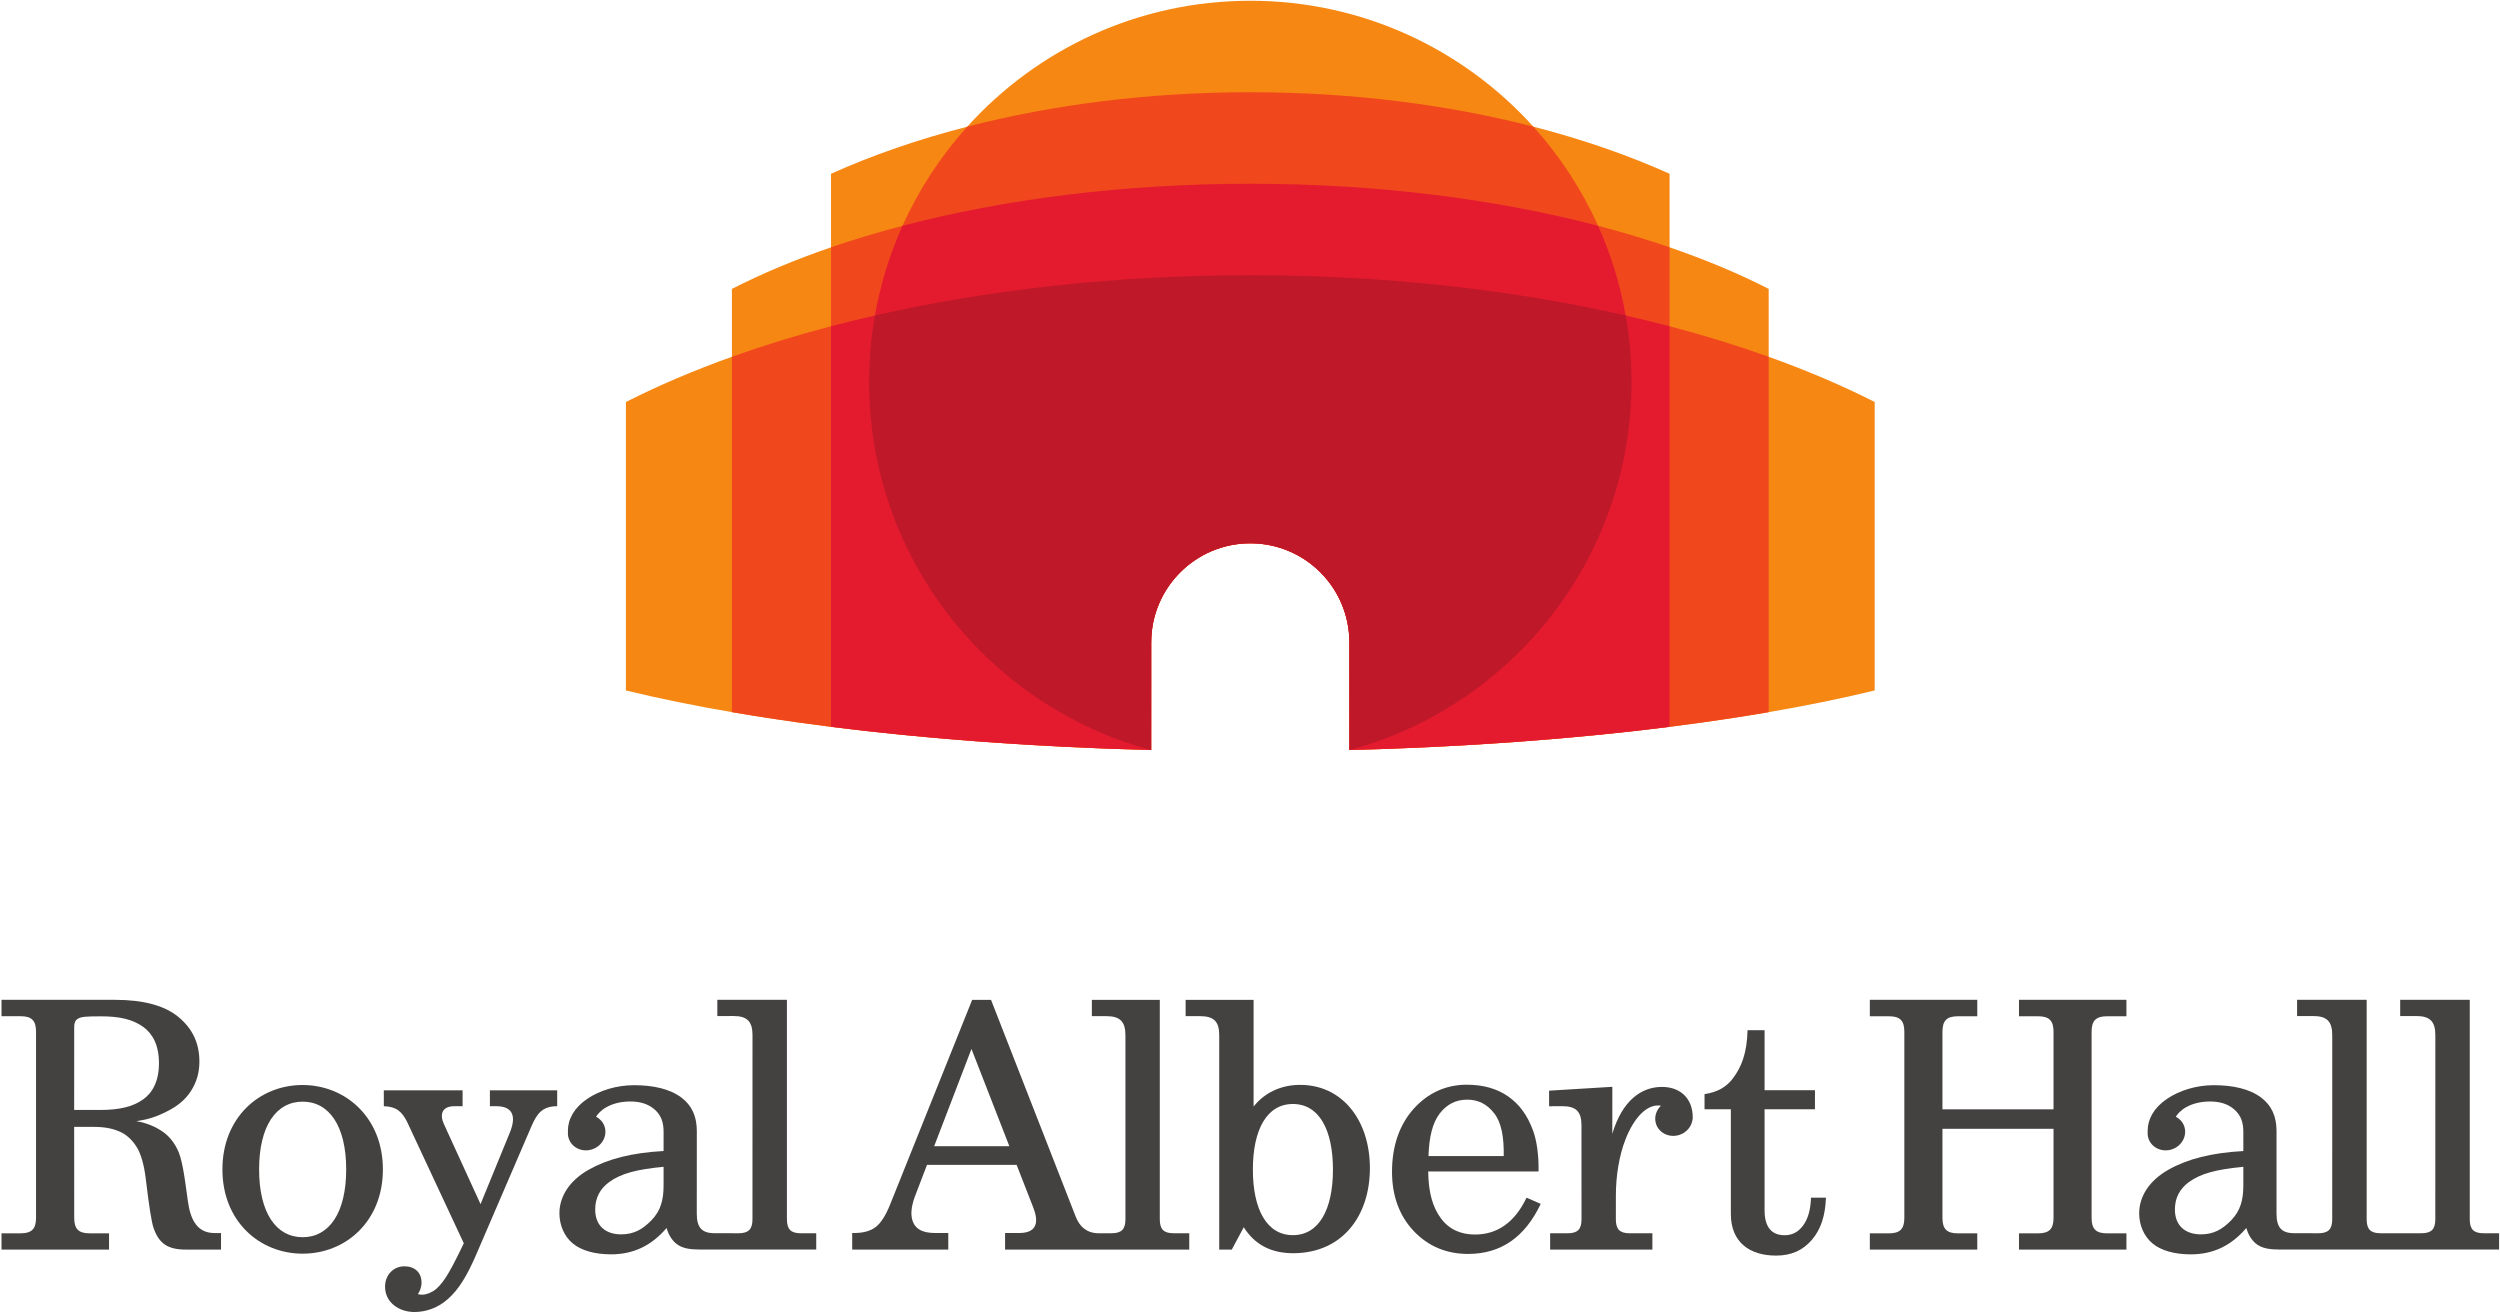 <?xml version="1.0" encoding="UTF-8" standalone="no"?>
<!-- Created with Inkscape (http://www.inkscape.org/) -->

<svg
   xmlns:dc="http://purl.org/dc/elements/1.1/"
   xmlns:cc="http://creativecommons.org/ns#"
   xmlns:rdf="http://www.w3.org/1999/02/22-rdf-syntax-ns#"
   xmlns:svg="http://www.w3.org/2000/svg"
   xmlns="http://www.w3.org/2000/svg"
   xmlns:sodipodi="http://sodipodi.sourceforge.net/DTD/sodipodi-0.dtd"
   xmlns:inkscape="http://www.inkscape.org/namespaces/inkscape"
   id="svg31445"
   version="1.1"
   inkscape:version="0.48.5 r10040"
   width="1000"
   height="525.485"
   xml:space="preserve"
   sodipodi:docname="Empire.svg"><defs
     id="defs31449"><clipPath
       clipPathUnits="userSpaceOnUse"
       id="clipPath31459"><path
         d="m 285,40.5 1715,0 0,1169 -1715,0 0,-1169 z"
         id="path31461"
         inkscape:connector-curvature="0" /></clipPath><clipPath
       clipPathUnits="userSpaceOnUse"
       id="clipPath31473"><path
         d="m 0,0 2000,0 0,1250 L 0,1250 0,0 z"
         id="path31475"
         inkscape:connector-curvature="0" /></clipPath><clipPath
       clipPathUnits="userSpaceOnUse"
       id="clipPath31481"><path
         d="m 1646.23,910.246 166.78,0 0,-172.162 -166.78,0 0,172.162 z"
         id="path31483"
         inkscape:connector-curvature="0" /></clipPath><clipPath
       clipPathUnits="userSpaceOnUse"
       id="clipPath31501"><path
         d="m 0,0 2000,0 0,1250 L 0,1250 0,0 z"
         id="path31503"
         inkscape:connector-curvature="0" /></clipPath><clipPath
       clipPathUnits="userSpaceOnUse"
       id="clipPath31509"><path
         d="m 1602.9,1113 302.41,0 0,-305.951 -302.41,0 0,305.951 z"
         id="path31511"
         inkscape:connector-curvature="0" /></clipPath><clipPath
       clipPathUnits="userSpaceOnUse"
       id="clipPath31607"><path
         d="m 0,0 2000,0 0,1250 L 0,1250 0,0 z"
         id="path31609"
         inkscape:connector-curvature="0" /></clipPath><clipPath
       clipPathUnits="userSpaceOnUse"
       id="clipPath31615"><path
         d="m 1451.18,1013.17 301.06,0 0,-306.114 -301.06,0 0,306.114 z"
         id="path31617"
         inkscape:connector-curvature="0" /></clipPath><clipPath
       clipPathUnits="userSpaceOnUse"
       id="clipPath31651"><path
         d="m 0,0 2000,0 0,1250 L 0,1250 0,0 z"
         id="path31653"
         inkscape:connector-curvature="0" /></clipPath><clipPath
       clipPathUnits="userSpaceOnUse"
       id="clipPath31860"><path
         inkscape:connector-curvature="0"
         d="M 0,0 792,0 792,612 0,612 0,0 z"
         id="path31862" /></clipPath><clipPath
       clipPathUnits="userSpaceOnUse"
       id="clipPath31842"><path
         inkscape:connector-curvature="0"
         d="M 0,0 792,0 792,612 0,612 0,0 z"
         id="path31844" /></clipPath><clipPath
       clipPathUnits="userSpaceOnUse"
       id="clipPath33334"><path
         inkscape:connector-curvature="0"
         d="m 0,0 595.276,0 0,841.89 L 0,841.89 0,0 z"
         id="path33336" /></clipPath></defs><sodipodi:namedview
     pagecolor="#ffffff"
     bordercolor="#666666"
     borderopacity="1"
     objecttolerance="10"
     gridtolerance="10"
     guidetolerance="10"
     inkscape:pageopacity="0"
     inkscape:pageshadow="2"
     inkscape:window-width="1047"
     inkscape:window-height="1026"
     id="namedview31447"
     showgrid="false"
     fit-margin-left="0.5"
     fit-margin-bottom="0.5"
     fit-margin-top="0.5"
     fit-margin-right="0.5"
     inkscape:zoom="0.4248625"
     inkscape:cx="722.79872"
     inkscape:cy="-205.2195"
     inkscape:window-x="861"
     inkscape:window-y="-11"
     inkscape:window-maximized="0"
     inkscape:current-layer="g31453" /><g
     id="g31453"
     inkscape:groupmode="layer"
     inkscape:label="Empire"
     transform="matrix(1.25,0,0,-1.25,-1041.945,1782.531)"><g
       transform="matrix(5.639,0,0,5.639,-1519.629,-3122.628)"
       id="g33330"><g
         id="g33332"
         clip-path="url(#clipPath33334)"><g
           id="g33338"
           transform="translate(422.987,743.654)"><path
             inkscape:connector-curvature="0"
             d="m 0,0 -1.473,0 0.002,4.699 c 0,0.208 0.04,0.381 0.207,0.477 0.2,0.114 0.403,0.137 1.298,0.137 l 0.01,0.001 c 1.08,0 1.817,-0.18 2.403,-0.601 C 2.987,4.324 3.339,3.666 3.339,2.657 3.339,1.65 2.987,0.991 2.447,0.603 1.861,0.18 1.079,0 0,0 m 4.977,-5.153 c -0.211,1.567 -0.331,2.436 -0.624,2.984 -0.236,0.439 -0.497,0.743 -0.892,0.999 -0.288,0.187 -0.745,0.416 -1.407,0.536 0.743,0.101 1.207,0.285 1.742,0.553 0.591,0.292 1.05,0.67 1.364,1.165 0.314,0.496 0.474,1.025 0.474,1.659 0,1.06 -0.401,1.884 -1.195,2.538 C 3.653,5.93 2.436,6.25 0.85,6.25 l -6.446,0 0,-0.93 1.086,0 c 0.624,0 0.873,-0.25 0.873,-0.874 l 0,-10.573 C -3.637,-6.751 -3.886,-7 -4.51,-7 l -1.086,0 0,-0.923 6.102,0 0,0.923 -1.103,0 c -0.624,0 -0.873,0.249 -0.873,0.873 l -0.003,5.166 1.166,0 c 0.584,0 1.091,-0.105 1.508,-0.309 0.413,-0.204 0.719,-0.566 0.912,-0.897 0.196,-0.339 0.381,-0.924 0.478,-1.74 0.182,-1.506 0.32,-2.447 0.446,-2.803 0.302,-0.851 0.782,-1.213 1.823,-1.213 l 2.001,0 0,0.939 -0.374,0 c -0.974,0 -1.363,0.745 -1.51,1.831"
             style="fill:#444141;fill-opacity:1;fill-rule:nonzero;stroke:none"
             id="path33340" /></g><g
           id="g33342"
           transform="translate(531.878,748.971)"><path
             inkscape:connector-curvature="0"
             d="M 0,0 1.086,0 C 1.711,0 1.96,-0.249 1.96,-0.873 l 0,-4.41 -6.303,0 0,4.41 C -4.343,-0.249 -4.094,0 -3.47,0 l 1.103,0 0,0.933 -6.097,0 0,-0.933 1.085,0 c 0.625,0 0.873,-0.249 0.873,-0.873 l 0,-10.573 c 0,-0.624 -0.248,-0.873 -0.873,-0.873 l -1.085,0 0,-0.924 6.097,0 0,0.924 -1.103,0 c -0.624,0 -0.873,0.249 -0.873,0.873 l 0,5.059 6.303,0 0,-5.059 c 0,-0.624 -0.249,-0.873 -0.874,-0.873 l -1.086,0 0,-0.924 6.097,0 0,0.924 -1.103,0 c -0.624,0 -0.873,0.249 -0.873,0.873 l 0,10.573 C 4.121,-0.249 4.37,0 4.994,0 l 1.103,0 0,0.933 L 0,0.933 0,0 z"
             style="fill:#444141;fill-opacity:1;fill-rule:nonzero;stroke:none"
             id="path33344" /></g><g
           id="g33346"
           transform="translate(454.962,739.371)"><path
             inkscape:connector-curvature="0"
             d="m 0,0 c 0,-0.816 -0.161,-1.433 -0.684,-1.973 -0.52,-0.538 -1.02,-0.803 -1.729,-0.803 -0.833,0 -1.468,0.449 -1.468,1.412 0,0.663 0.281,1.175 0.781,1.545 0.676,0.5 1.586,0.732 3.1,0.876 L 0,0 z m 6.999,-1.923 0,12.457 -3.949,0 0,-0.923 0.916,0.003 c 0.773,0 1.08,-0.308 1.08,-1.08 L 5.044,-1.923 c 0,-0.564 -0.225,-0.79 -0.79,-0.79 L 2.889,-2.71 c -0.719,0 -1.005,0.324 -1.005,1.111 L 1.886,3.096 C 1.886,3.901 1.614,4.533 1.014,4.984 0.356,5.481 -0.594,5.689 -1.68,5.689 -2.684,5.689 -3.643,5.381 -4.333,4.913 -5.08,4.406 -5.43,3.754 -5.43,3.099 c 0,-0.013 0.004,-0.02 0.006,-0.03 -0.016,-0.14 -0.003,-0.283 0.047,-0.422 0.186,-0.524 0.79,-0.79 1.348,-0.591 0.559,0.198 0.86,0.784 0.673,1.308 -0.084,0.24 -0.26,0.423 -0.475,0.535 0.078,0.138 0.287,0.374 0.584,0.54 0.378,0.212 0.836,0.325 1.361,0.325 0.562,0 1.023,-0.141 1.385,-0.461 C -0.139,3.981 0,3.579 0,3.046 L 0,1.953 C -1.806,1.854 -3.167,1.503 -4.234,0.901 -5.346,0.277 -5.911,-0.63 -5.911,-1.587 c 0,-0.642 0.261,-1.294 0.757,-1.704 0.49,-0.405 1.25,-0.619 2.178,-0.619 1.282,0 2.303,0.507 3.145,1.494 0.104,-0.36 0.274,-0.643 0.514,-0.86 0.358,-0.321 0.898,-0.361 1.374,-0.361 l 6.606,0 0,0.924 -0.877,0 c -0.566,0 -0.787,0.226 -0.787,0.79"
             style="fill:#444141;fill-opacity:1;fill-rule:nonzero;stroke:none"
             id="path33348" /></g><g
           id="g33350"
           transform="translate(470.317,741.597)"><path
             inkscape:connector-curvature="0"
             d="M 0,0 2.117,5.52 4.267,0 0,0 z m 12.804,-4.15 0,12.456 -3.855,0 0,-0.926 0.824,0 c 0.773,0 1.081,-0.309 1.081,-1.08 l 0,-10.45 c 0,-0.564 -0.224,-0.789 -0.788,-0.789 L 9.314,-4.94 c -0.678,0.013 -1.058,0.391 -1.273,0.921 l -4.814,12.325 -1.07,0 -4.651,-11.602 C -2.749,-3.934 -3.03,-4.371 -3.326,-4.593 -3.619,-4.814 -4.029,-4.926 -4.543,-4.926 l -0.108,0 0,-0.941 5.452,0 0,0.941 -0.69,0 c -0.52,0 -1.012,0.083 -1.257,0.513 -0.24,0.42 -0.153,0.999 0.045,1.539 l 0.695,1.815 5.086,0 0.936,-2.401 C 5.88,-4.127 5.98,-4.926 4.82,-4.926 l -0.796,0 0,-0.941 10.452,0 0,0.928 -0.885,0 c -0.564,0 -0.787,0.225 -0.787,0.789"
             style="fill:#444141;fill-opacity:1;fill-rule:nonzero;stroke:none"
             id="path33352" /></g><g
           id="g33354"
           transform="translate(490.674,736.55)"><path
             inkscape:connector-curvature="0"
             d="m 0,0 c -1.483,0 -2.271,1.463 -2.271,3.721 0,2.26 0.788,3.722 2.271,3.722 1.484,0 2.273,-1.462 2.273,-3.722 C 2.273,1.463 1.484,0 0,0 M 0.327,8.527 C -0.704,8.507 -1.621,8.07 -2.23,7.299 l 0,6.054 -3.857,0 0,-0.926 0.826,0 c 0.771,0 1.08,-0.303 1.08,-1.074 l 0,-12.173 0.714,0 0.657,1.231 0.02,0.042 c 0.573,-0.914 1.477,-1.513 2.93,-1.477 2.691,0.064 4.23,2.13 4.23,4.83 0,2.725 -1.587,4.77 -4.043,4.721"
             style="fill:#444141;fill-opacity:1;fill-rule:nonzero;stroke:none"
             id="path33356" /></g><g
           id="g33358"
           transform="translate(434.48,736.433)"><path
             inkscape:connector-curvature="0"
             d="m 0,0 c -1.494,0 -2.471,1.37 -2.471,3.847 0,2.477 0.977,3.846 2.471,3.846 1.494,0 2.471,-1.369 2.471,-3.846 C 2.471,1.37 1.494,0 0,0 m -0.009,8.637 c -2.44,0 -4.544,-1.843 -4.544,-4.79 0,-2.947 2.113,-4.781 4.553,-4.781 2.441,0 4.554,1.834 4.554,4.781 0,2.947 -2.123,4.79 -4.563,4.79"
             style="fill:#444141;fill-opacity:1;fill-rule:nonzero;stroke:none"
             id="path33360" /></g><g
           id="g33362"
           transform="translate(519.627,737.097)"><path
             inkscape:connector-curvature="0"
             d="m 0,0 c -0.271,-0.369 -0.609,-0.551 -1.053,-0.551 -0.723,0 -1.133,0.452 -1.133,1.41 l 0,5.737 2.859,0 0,1.084 -2.859,0 0,3.404 -0.967,0 C -3.184,9.8 -3.489,8.984 -4.014,8.309 -4.361,7.867 -4.85,7.567 -5.593,7.456 l 0,-0.86 1.493,0 0,-5.942 c 0,-1.618 1.087,-2.361 2.561,-2.361 0.878,0 1.522,0.297 2.035,0.891 0.511,0.593 0.764,1.37 0.801,2.397 l -0.848,0 C 0.424,0.88 0.276,0.374 0,0"
             style="fill:#444141;fill-opacity:1;fill-rule:nonzero;stroke:none"
             id="path33364" /></g><g
           id="g33366"
           transform="translate(511.616,744.962)"><path
             inkscape:connector-curvature="0"
             d="m 0,0 c -1.164,0 -2.251,-0.766 -2.816,-2.66 l 0.002,2.666 -3.589,-0.219 0,-0.884 0.757,0.003 c 0.773,0 1.08,-0.309 1.08,-1.08 l 0.003,-5.343 c 0,-0.564 -0.224,-0.789 -0.79,-0.789 l -0.991,0 0,-0.925 5.803,0 0,0.925 -1.283,0 c -0.565,0 -0.79,0.225 -0.79,0.789 l 10e-4,1.344 c 0,1.102 0.177,2.264 0.55,3.207 0.489,1.242 1.23,2.019 1.996,1.902 0.003,0 0.007,-0.003 0.008,-0.005 -0.281,-0.272 -0.401,-0.678 -0.267,-1.054 0.186,-0.524 0.79,-0.788 1.347,-0.59 0.393,0.14 0.653,0.472 0.713,0.837 0.002,0.007 0.003,0.019 0.005,0.027 0.002,0.025 0.007,0.049 0.008,0.073 0,0.012 0.003,0.02 0.003,0.033 C 1.75,-0.65 1.043,0 0,0"
             style="fill:#444141;fill-opacity:1;fill-rule:nonzero;stroke:none"
             id="path33368" /></g><g
           id="g33370"
           transform="translate(499.009,743.458)"><path
             inkscape:connector-curvature="0"
             d="m 0,0 c 0.409,0.524 0.919,0.781 1.553,0.781 0.633,0 1.13,-0.252 1.537,-0.777 0.413,-0.528 0.557,-1.357 0.539,-2.425 l -4.269,0 C -0.609,-1.351 -0.411,-0.529 0,0 m 2.001,-6.873 c -0.8,0 -1.464,0.283 -1.932,0.914 -0.469,0.633 -0.709,1.449 -0.726,2.666 l 6.263,0 c 0.015,0.9 -0.095,1.723 -0.31,2.314 -0.32,0.87 -0.767,1.486 -1.405,1.936 -0.638,0.452 -1.44,0.672 -2.351,0.672 -1.19,0 -2.207,-0.463 -3.02,-1.366 -0.81,-0.902 -1.23,-2.119 -1.23,-3.573 0,-1.356 0.409,-2.494 1.233,-3.366 0.826,-0.874 1.874,-1.298 3.083,-1.298 1.865,0.001 3.224,0.948 4.123,2.841 L 4.924,-4.781 C 4.24,-6.219 3.231,-6.873 2.001,-6.873"
             style="fill:#444141;fill-opacity:1;fill-rule:nonzero;stroke:none"
             id="path33372" /></g><g
           id="g33374"
           transform="translate(544.609,739.371)"><path
             inkscape:connector-curvature="0"
             d="m 0,0 c 0,-0.816 -0.163,-1.433 -0.684,-1.973 -0.52,-0.538 -1.02,-0.803 -1.729,-0.803 -0.833,0 -1.47,0.449 -1.47,1.412 0,0.663 0.283,1.175 0.783,1.545 0.676,0.5 1.586,0.732 3.1,0.875 L 0,0 z m 13.636,-2.713 c -0.565,0 -0.787,0.226 -0.787,0.79 l 0,12.456 -3.948,0 0,-0.922 0.915,0.002 c 0.773,0 1.08,-0.307 1.08,-1.08 L 10.894,-1.923 c 0,-0.564 -0.224,-0.79 -0.788,-0.79 l -1.443,0 -0.877,0 c -0.566,0 -0.787,0.226 -0.787,0.79 l 0,12.456 -3.949,0 0,-0.922 0.916,0.002 c 0.773,0 1.08,-0.307 1.08,-1.08 L 5.044,-1.923 c 0,-0.564 -0.225,-0.79 -0.79,-0.79 L 2.889,-2.71 c -0.719,0 -1.005,0.324 -1.005,1.111 l 0,4.693 c 0,0.806 -0.27,1.439 -0.87,1.89 C 0.356,5.481 -0.594,5.689 -1.68,5.689 -2.684,5.689 -3.644,5.381 -4.334,4.911 -5.081,4.404 -5.43,3.754 -5.43,3.097 c 0,-0.011 0.004,-0.018 0.004,-0.03 -0.014,-0.138 -10e-4,-0.281 0.049,-0.421 0.186,-0.525 0.79,-0.789 1.348,-0.59 0.558,0.198 0.859,0.784 0.673,1.308 -0.085,0.24 -0.26,0.422 -0.475,0.535 0.078,0.138 0.287,0.372 0.582,0.54 0.38,0.212 0.838,0.324 1.363,0.324 0.562,0 1.023,-0.14 1.385,-0.462 C -0.139,3.98 0,3.577 0,3.046 L 0,1.951 C -1.806,1.854 -3.167,1.501 -4.236,0.9 c -1.11,-0.624 -1.675,-1.53 -1.675,-2.487 0,-0.642 0.261,-1.294 0.757,-1.705 0.49,-0.405 1.25,-0.619 2.178,-0.619 1.282,0 2.303,0.507 3.145,1.495 0.104,-0.36 0.272,-0.643 0.514,-0.86 0.358,-0.321 0.898,-0.361 1.374,-0.361 l 6.396,0 0.21,0 5.851,0 0,0.924 -0.878,0 z"
             style="fill:#444141;fill-opacity:1;fill-rule:nonzero;stroke:none"
             id="path33376" /></g><g
           id="g33378"
           transform="translate(445.106,744.767)"><path
             inkscape:connector-curvature="0"
             d="m 0,0 0,-0.9 0.361,0 c 0.965,0 1.143,-0.601 0.765,-1.51 l -1.657,-4.047 -2.078,4.541 C -2.86,-1.369 -2.724,-0.9 -2.014,-0.9 l 0.465,0 -0.002,0.9 -4.47,0 0.002,-0.9 c 0.723,-0.02 1.025,-0.319 1.312,-0.871 l 3.226,-6.909 c -0.51,-1.067 -0.835,-1.661 -1.053,-1.984 -0.215,-0.315 -0.433,-0.576 -0.686,-0.73 -0.239,-0.145 -0.564,-0.262 -0.866,-0.169 0.14,0.206 0.196,0.433 0.205,0.59 0.014,0.294 -0.07,0.553 -0.255,0.73 -0.183,0.176 -0.421,0.257 -0.72,0.257 -0.621,0 -1.094,-0.494 -1.094,-1.155 0,-0.922 0.824,-1.438 1.664,-1.438 0.667,0 1.35,0.238 1.92,0.752 0.576,0.518 1.045,1.24 1.6,2.533 l 3.133,7.278 C 2.676,-1.304 2.993,-0.9 3.819,-0.9 L 3.819,0 0,0 z"
             style="fill:#444141;fill-opacity:1;fill-rule:nonzero;stroke:none"
             id="path33380" /></g><g
           id="g33382"
           transform="translate(523.69,767.46)"><path
             inkscape:connector-curvature="0"
             d="m 0,0 0,16.37 c -1.839,0.931 -3.851,1.79 -6.016,2.566 l 0,3.851 c -1.693,0.867 -3.578,1.657 -5.624,2.36 l 0,4.174 c -2.343,1.053 -4.939,1.953 -7.731,2.673 -3.959,4.386 -9.688,7.145 -16.062,7.145 -6.374,0 -12.103,-2.759 -16.061,-7.145 -2.793,-0.72 -5.39,-1.62 -7.732,-2.673 l 0,-4.174 c -2.046,-0.703 -3.931,-1.493 -5.624,-2.36 l 0,-3.851 c -2.166,-0.776 -4.177,-1.635 -6.016,-2.566 l 0,-16.37 c 7.534,-1.833 18.01,-3.077 29.809,-3.381 l 0,6.108 c 0,3.106 2.518,5.625 5.624,5.625 3.106,0 5.624,-2.519 5.624,-5.625 l 0,-6.108 C -18.01,-3.077 -7.534,-1.833 0,0"
             style="fill:#f68712;fill-opacity:1;fill-rule:nonzero;stroke:none"
             id="path33384" /></g><g
           id="g33386"
           transform="translate(512.05,788.129)"><path
             inkscape:connector-curvature="0"
             d="m 0,0 0,4.479 c -1.29,0.442 -2.644,0.851 -4.056,1.22 -0.93,2.068 -2.175,3.964 -3.675,5.627 -4.853,1.25 -10.302,1.953 -16.062,1.953 -5.76,0 -11.208,-0.703 -16.061,-1.953 -1.5,-1.663 -2.746,-3.559 -3.676,-5.627 -1.411,-0.369 -2.767,-0.778 -4.056,-1.22 l 0,-4.479 c -1.968,-0.517 -3.847,-1.097 -5.624,-1.734 l 0,-20.167 c 6.709,-1.153 14.873,-1.919 23.793,-2.149 l 0,6.109 c 0,3.105 2.518,5.624 5.624,5.624 3.106,0 5.623,-2.519 5.623,-5.624 0,-0.002 0.001,-2.69 0.001,-6.109 8.919,0.23 17.085,0.996 23.793,2.149 l 0,20.167 C 3.847,-1.097 1.969,-0.517 0,0"
             style="fill:#f1471d;fill-opacity:1;fill-rule:nonzero;stroke:none"
             id="path33388" /></g><g
           id="g33390"
           transform="translate(509.559,788.738)"><path
             inkscape:connector-curvature="0"
             d="m 0,0 c -0.313,1.781 -0.844,3.487 -1.564,5.09 -5.787,1.516 -12.533,2.387 -19.737,2.387 -7.206,0 -13.952,-0.871 -19.739,-2.387 -0.72,-1.603 -1.252,-3.309 -1.564,-5.09 -0.845,-0.193 -1.676,-0.396 -2.492,-0.61 l 0,-22.733 c 5.463,-0.689 11.613,-1.147 18.169,-1.316 0.001,3.292 0.001,6.106 0.001,6.108 0,3.105 2.517,5.624 5.625,5.624 3.105,0 5.622,-2.519 5.622,-5.624 0,-0.002 0,-2.749 0.002,-6.108 6.557,0.169 12.706,0.627 18.168,1.316 l 0,22.733 C 1.676,-0.396 0.844,-0.193 0,0"
             style="fill:#e41b2f;fill-opacity:1;fill-rule:nonzero;stroke:none"
             id="path33392" /></g><g
           id="g33394"
           transform="translate(509.559,788.738)"><path
             inkscape:connector-curvature="0"
             d="m 0,0 c -6.409,1.461 -13.643,2.286 -21.301,2.286 -7.66,0 -14.895,-0.825 -21.303,-2.286 -0.216,-1.224 -0.329,-2.484 -0.329,-3.77 0,-10 6.787,-18.413 16.004,-20.89 0.002,0 0.003,6.106 0.003,6.109 0,3.105 2.517,5.624 5.625,5.624 3.105,0 5.622,-2.519 5.622,-5.624 0,-0.003 0.002,-6.109 0.003,-6.109 9.217,2.477 16.005,10.89 16.005,20.89 C 0.329,-2.484 0.216,-1.224 0,0"
             style="fill:#be1829;fill-opacity:1;fill-rule:nonzero;stroke:none"
             id="path33396" /></g></g></g></g></svg>